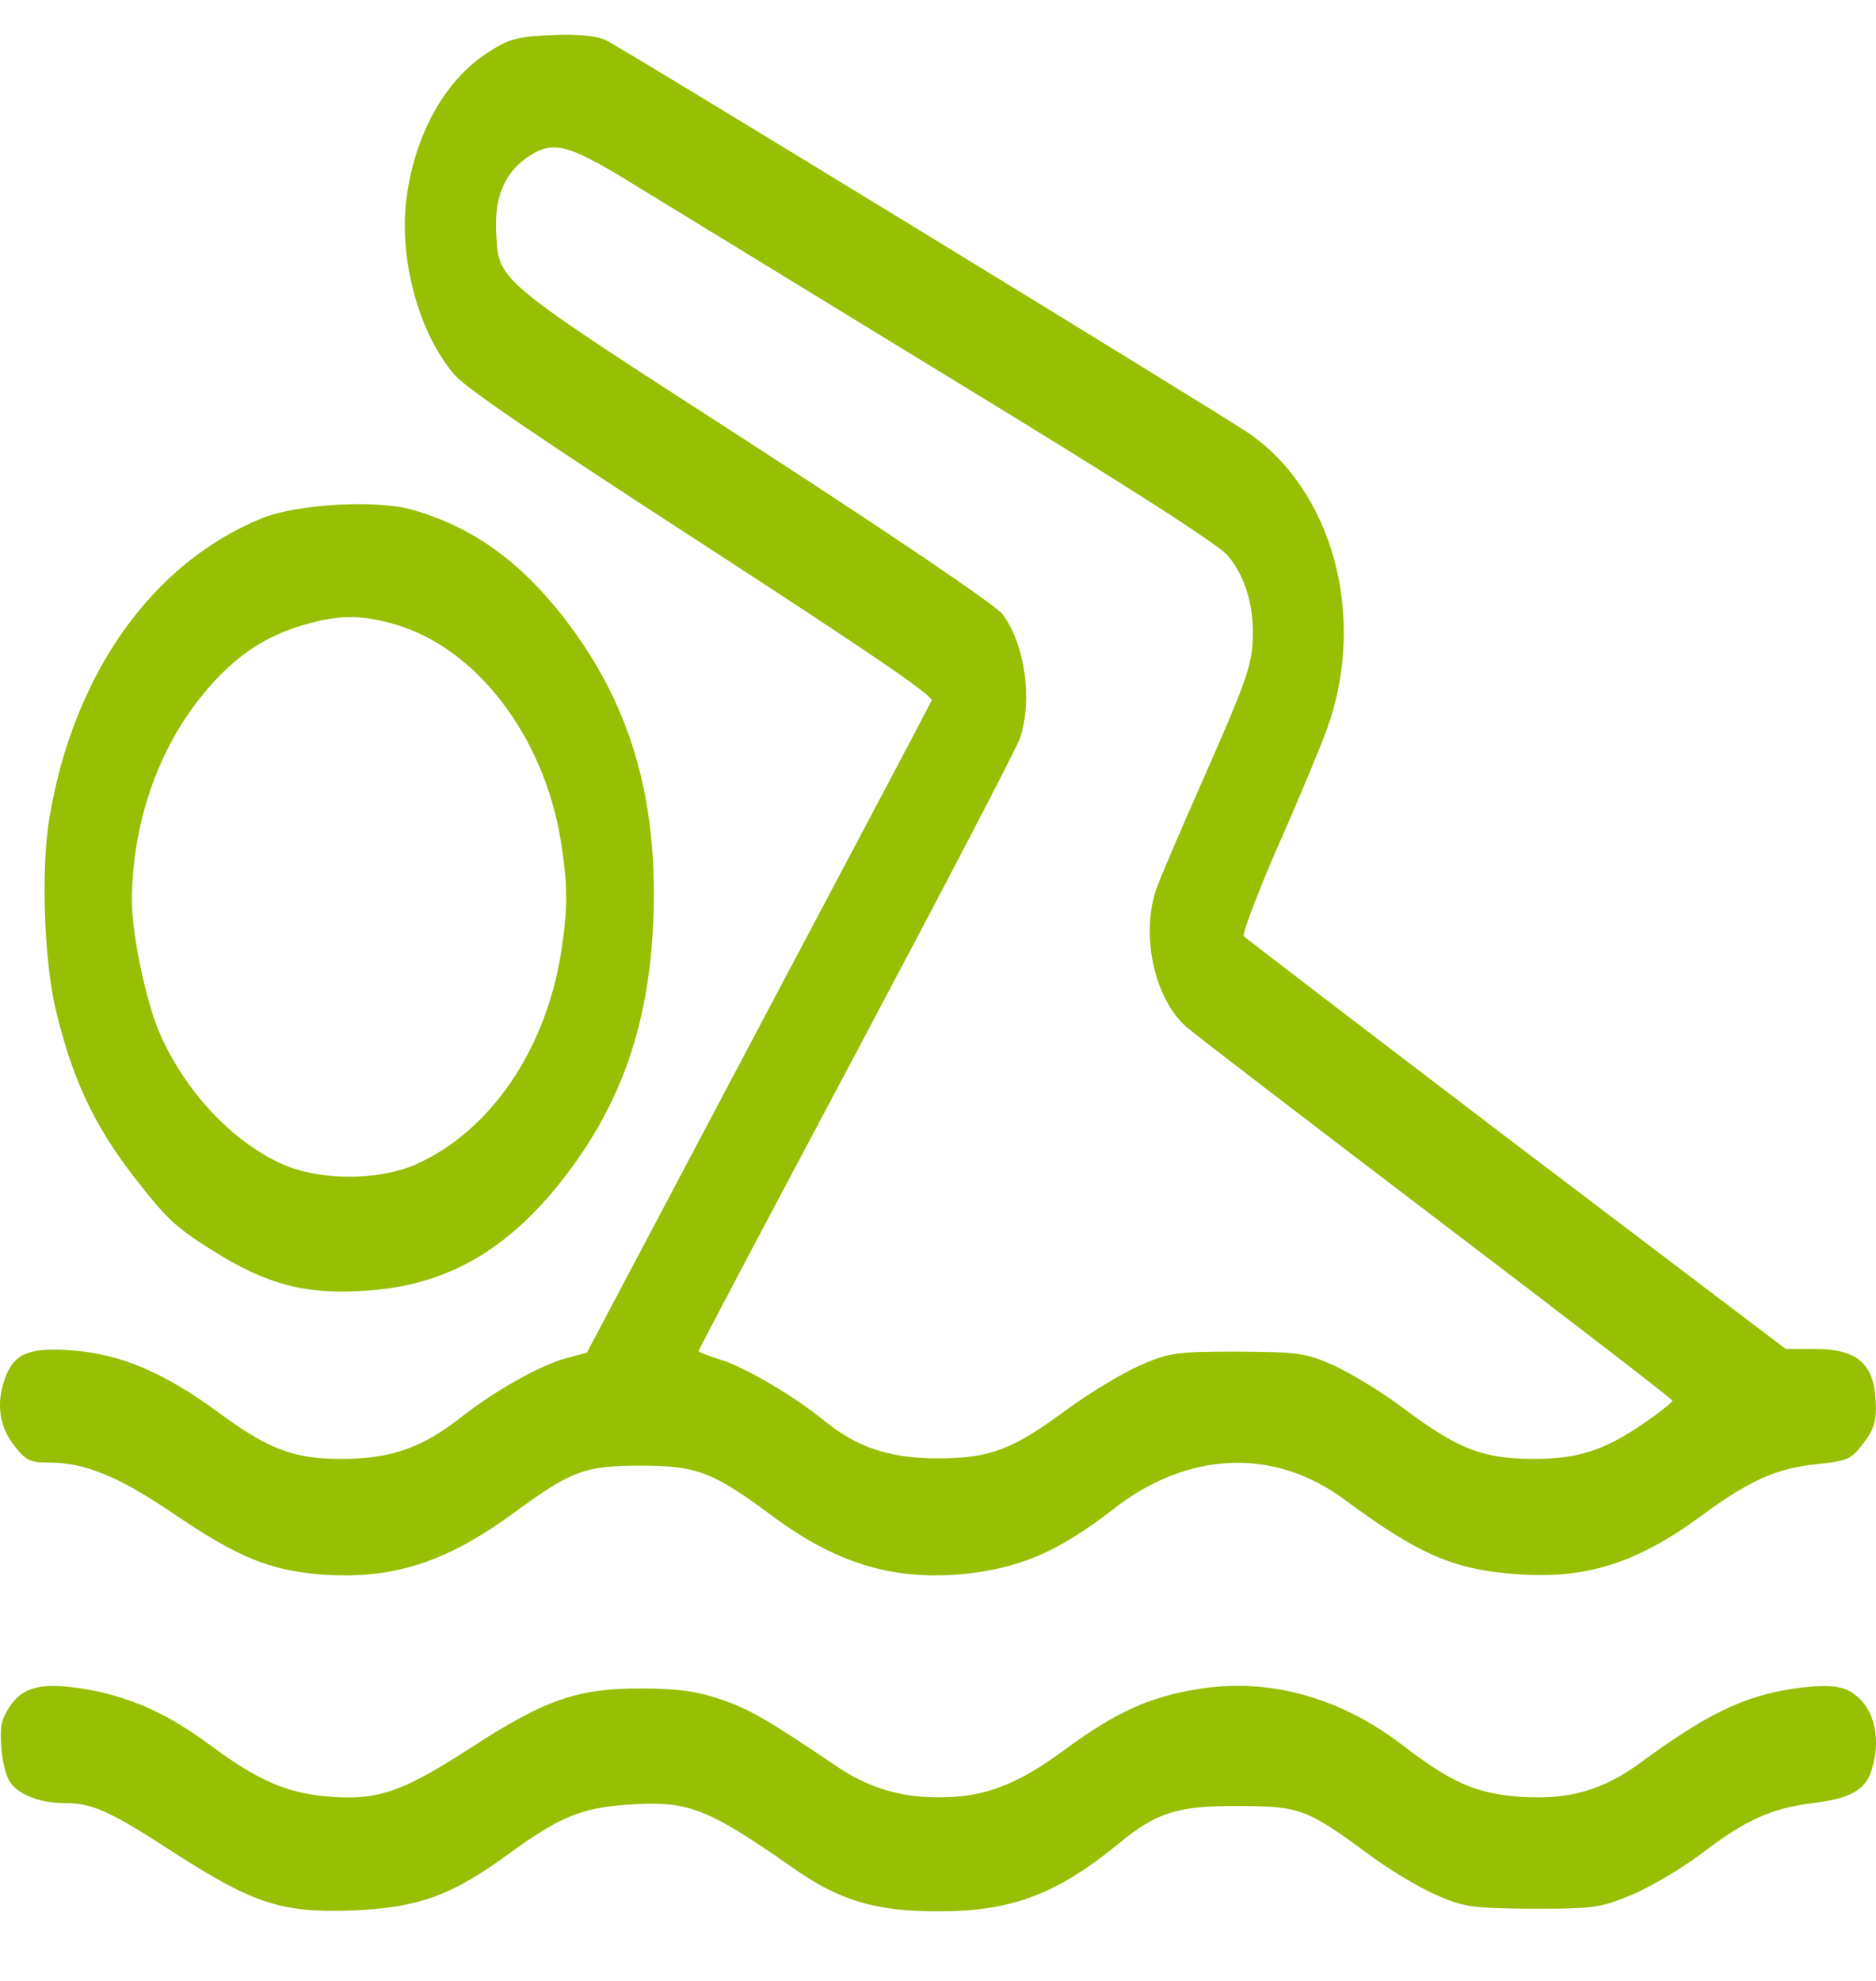 <svg width="18" height="19" viewBox="0 0 18 19" fill="none" xmlns="http://www.w3.org/2000/svg">
<path d="M5.822 0.39C6.01 0.484 11.593 3.898 11.96 4.141C12.784 4.69 13.117 5.907 12.738 6.976C12.684 7.13 12.477 7.63 12.271 8.095C12.068 8.56 11.918 8.956 11.934 8.98C11.953 9 13.132 9.901 14.549 10.98L17.134 12.939H17.413C17.842 12.939 17.999 13.093 17.999 13.513C17.999 13.647 17.968 13.731 17.873 13.85C17.762 13.998 17.723 14.013 17.436 14.043C17.049 14.082 16.789 14.196 16.318 14.543C15.698 14.998 15.207 15.151 14.534 15.097C13.94 15.052 13.611 14.909 12.887 14.374C12.217 13.884 11.394 13.919 10.685 14.473C10.142 14.894 9.766 15.052 9.192 15.102C8.545 15.151 8.016 14.988 7.419 14.547C6.841 14.117 6.688 14.058 6.148 14.058C5.608 14.058 5.481 14.107 4.934 14.508C4.279 14.988 3.766 15.151 3.084 15.102C2.586 15.062 2.284 14.938 1.664 14.518C1.139 14.162 0.817 14.028 0.465 14.028C0.285 14.028 0.247 14.008 0.132 13.86C-0.014 13.672 -0.04 13.434 0.059 13.192C0.143 12.979 0.297 12.919 0.706 12.954C1.158 12.989 1.579 13.167 2.096 13.548C2.594 13.914 2.832 13.998 3.314 13.993C3.754 13.988 4.053 13.884 4.413 13.602C4.738 13.345 5.163 13.107 5.412 13.033L5.631 12.974L7.27 9.876C8.173 8.174 8.924 6.754 8.939 6.719C8.958 6.674 8.284 6.219 6.753 5.225C5.209 4.225 4.486 3.735 4.363 3.597C4.015 3.196 3.819 2.468 3.904 1.875C3.992 1.256 4.287 0.746 4.704 0.489C4.888 0.37 4.98 0.35 5.305 0.336C5.562 0.326 5.734 0.345 5.822 0.39ZM5.041 1.523C4.834 1.672 4.742 1.909 4.761 2.231C4.788 2.706 4.719 2.651 7.235 4.274C8.663 5.2 9.556 5.809 9.621 5.893C9.835 6.185 9.908 6.704 9.789 7.075C9.759 7.169 9.05 8.525 8.219 10.089C7.384 11.658 6.703 12.944 6.703 12.959C6.703 12.969 6.795 13.004 6.902 13.038C7.139 13.107 7.633 13.399 7.909 13.627C8.223 13.884 8.537 13.988 9 13.988C9.498 13.988 9.72 13.904 10.245 13.513C10.456 13.36 10.766 13.172 10.934 13.098C11.217 12.974 11.286 12.964 11.872 12.964C12.466 12.969 12.523 12.974 12.81 13.102C12.979 13.182 13.278 13.365 13.473 13.513C13.982 13.894 14.22 13.988 14.687 13.993C15.131 13.998 15.395 13.914 15.786 13.642C15.931 13.543 16.046 13.449 16.046 13.434C16.046 13.419 15.035 12.642 13.798 11.702C12.562 10.762 11.478 9.931 11.39 9.856C11.084 9.594 10.946 8.995 11.087 8.55C11.118 8.451 11.34 7.936 11.574 7.407C11.941 6.576 12.002 6.397 12.018 6.175C12.041 5.843 11.957 5.541 11.784 5.333C11.704 5.23 10.815 4.66 9.134 3.636C7.744 2.785 6.358 1.939 6.052 1.751C5.432 1.37 5.29 1.34 5.041 1.523Z" fill="#97BF04"/>
<path d="M3.969 4.893C4.543 5.061 4.995 5.388 5.42 5.937C6.04 6.744 6.308 7.629 6.27 8.782C6.235 9.807 5.967 10.584 5.404 11.306C4.865 11.999 4.271 12.335 3.501 12.38C2.927 12.419 2.556 12.32 2.031 11.989C1.682 11.771 1.591 11.682 1.284 11.286C0.905 10.796 0.695 10.351 0.538 9.698C0.423 9.228 0.392 8.347 0.472 7.857C0.702 6.466 1.457 5.403 2.51 4.972C2.854 4.833 3.62 4.789 3.969 4.893ZM2.942 5.986C2.525 6.1 2.207 6.323 1.897 6.724C1.495 7.243 1.269 7.931 1.265 8.639C1.265 8.951 1.395 9.579 1.522 9.886C1.759 10.45 2.222 10.95 2.713 11.168C3.072 11.326 3.632 11.326 3.991 11.168C4.7 10.851 5.228 10.084 5.381 9.153C5.45 8.718 5.45 8.5 5.381 8.065C5.217 7.055 4.566 6.209 3.781 5.986C3.467 5.897 3.256 5.897 2.942 5.986Z" fill="#97BF04"/>
<path d="M17.754 16.225C17.972 16.354 18.057 16.646 17.961 16.967C17.904 17.165 17.762 17.249 17.398 17.294C17 17.343 16.751 17.452 16.318 17.784C16.142 17.917 15.851 18.09 15.667 18.17C15.357 18.298 15.3 18.308 14.706 18.308C14.128 18.303 14.047 18.293 13.779 18.175C13.615 18.105 13.312 17.922 13.109 17.769C12.535 17.348 12.47 17.323 11.872 17.323C11.302 17.319 11.095 17.383 10.731 17.685C10.138 18.17 9.705 18.333 9.001 18.333C8.396 18.333 8.047 18.229 7.588 17.902C6.787 17.343 6.6 17.269 6.033 17.309C5.581 17.338 5.367 17.427 4.884 17.779C4.337 18.18 4.023 18.293 3.41 18.323C2.713 18.353 2.437 18.264 1.668 17.769C1.051 17.368 0.886 17.294 0.615 17.294C0.385 17.294 0.182 17.215 0.098 17.096C0.059 17.041 0.021 16.893 0.013 16.764C-0.002 16.576 0.01 16.502 0.078 16.393C0.205 16.18 0.392 16.131 0.81 16.2C1.254 16.274 1.614 16.438 2.039 16.755C2.476 17.076 2.747 17.195 3.13 17.23C3.613 17.274 3.85 17.195 4.501 16.774C5.233 16.299 5.535 16.195 6.148 16.195C6.492 16.195 6.684 16.22 6.914 16.299C7.189 16.393 7.346 16.482 8.043 16.952C8.338 17.15 8.656 17.244 9.02 17.239C9.449 17.239 9.763 17.116 10.214 16.784C10.704 16.423 11.03 16.274 11.501 16.2C12.179 16.091 12.86 16.279 13.465 16.745C13.929 17.101 14.166 17.205 14.599 17.235C15.058 17.264 15.388 17.17 15.759 16.893C16.437 16.398 16.801 16.235 17.348 16.18C17.555 16.161 17.67 16.175 17.754 16.225Z" fill="#97BF04"/>
</svg>
